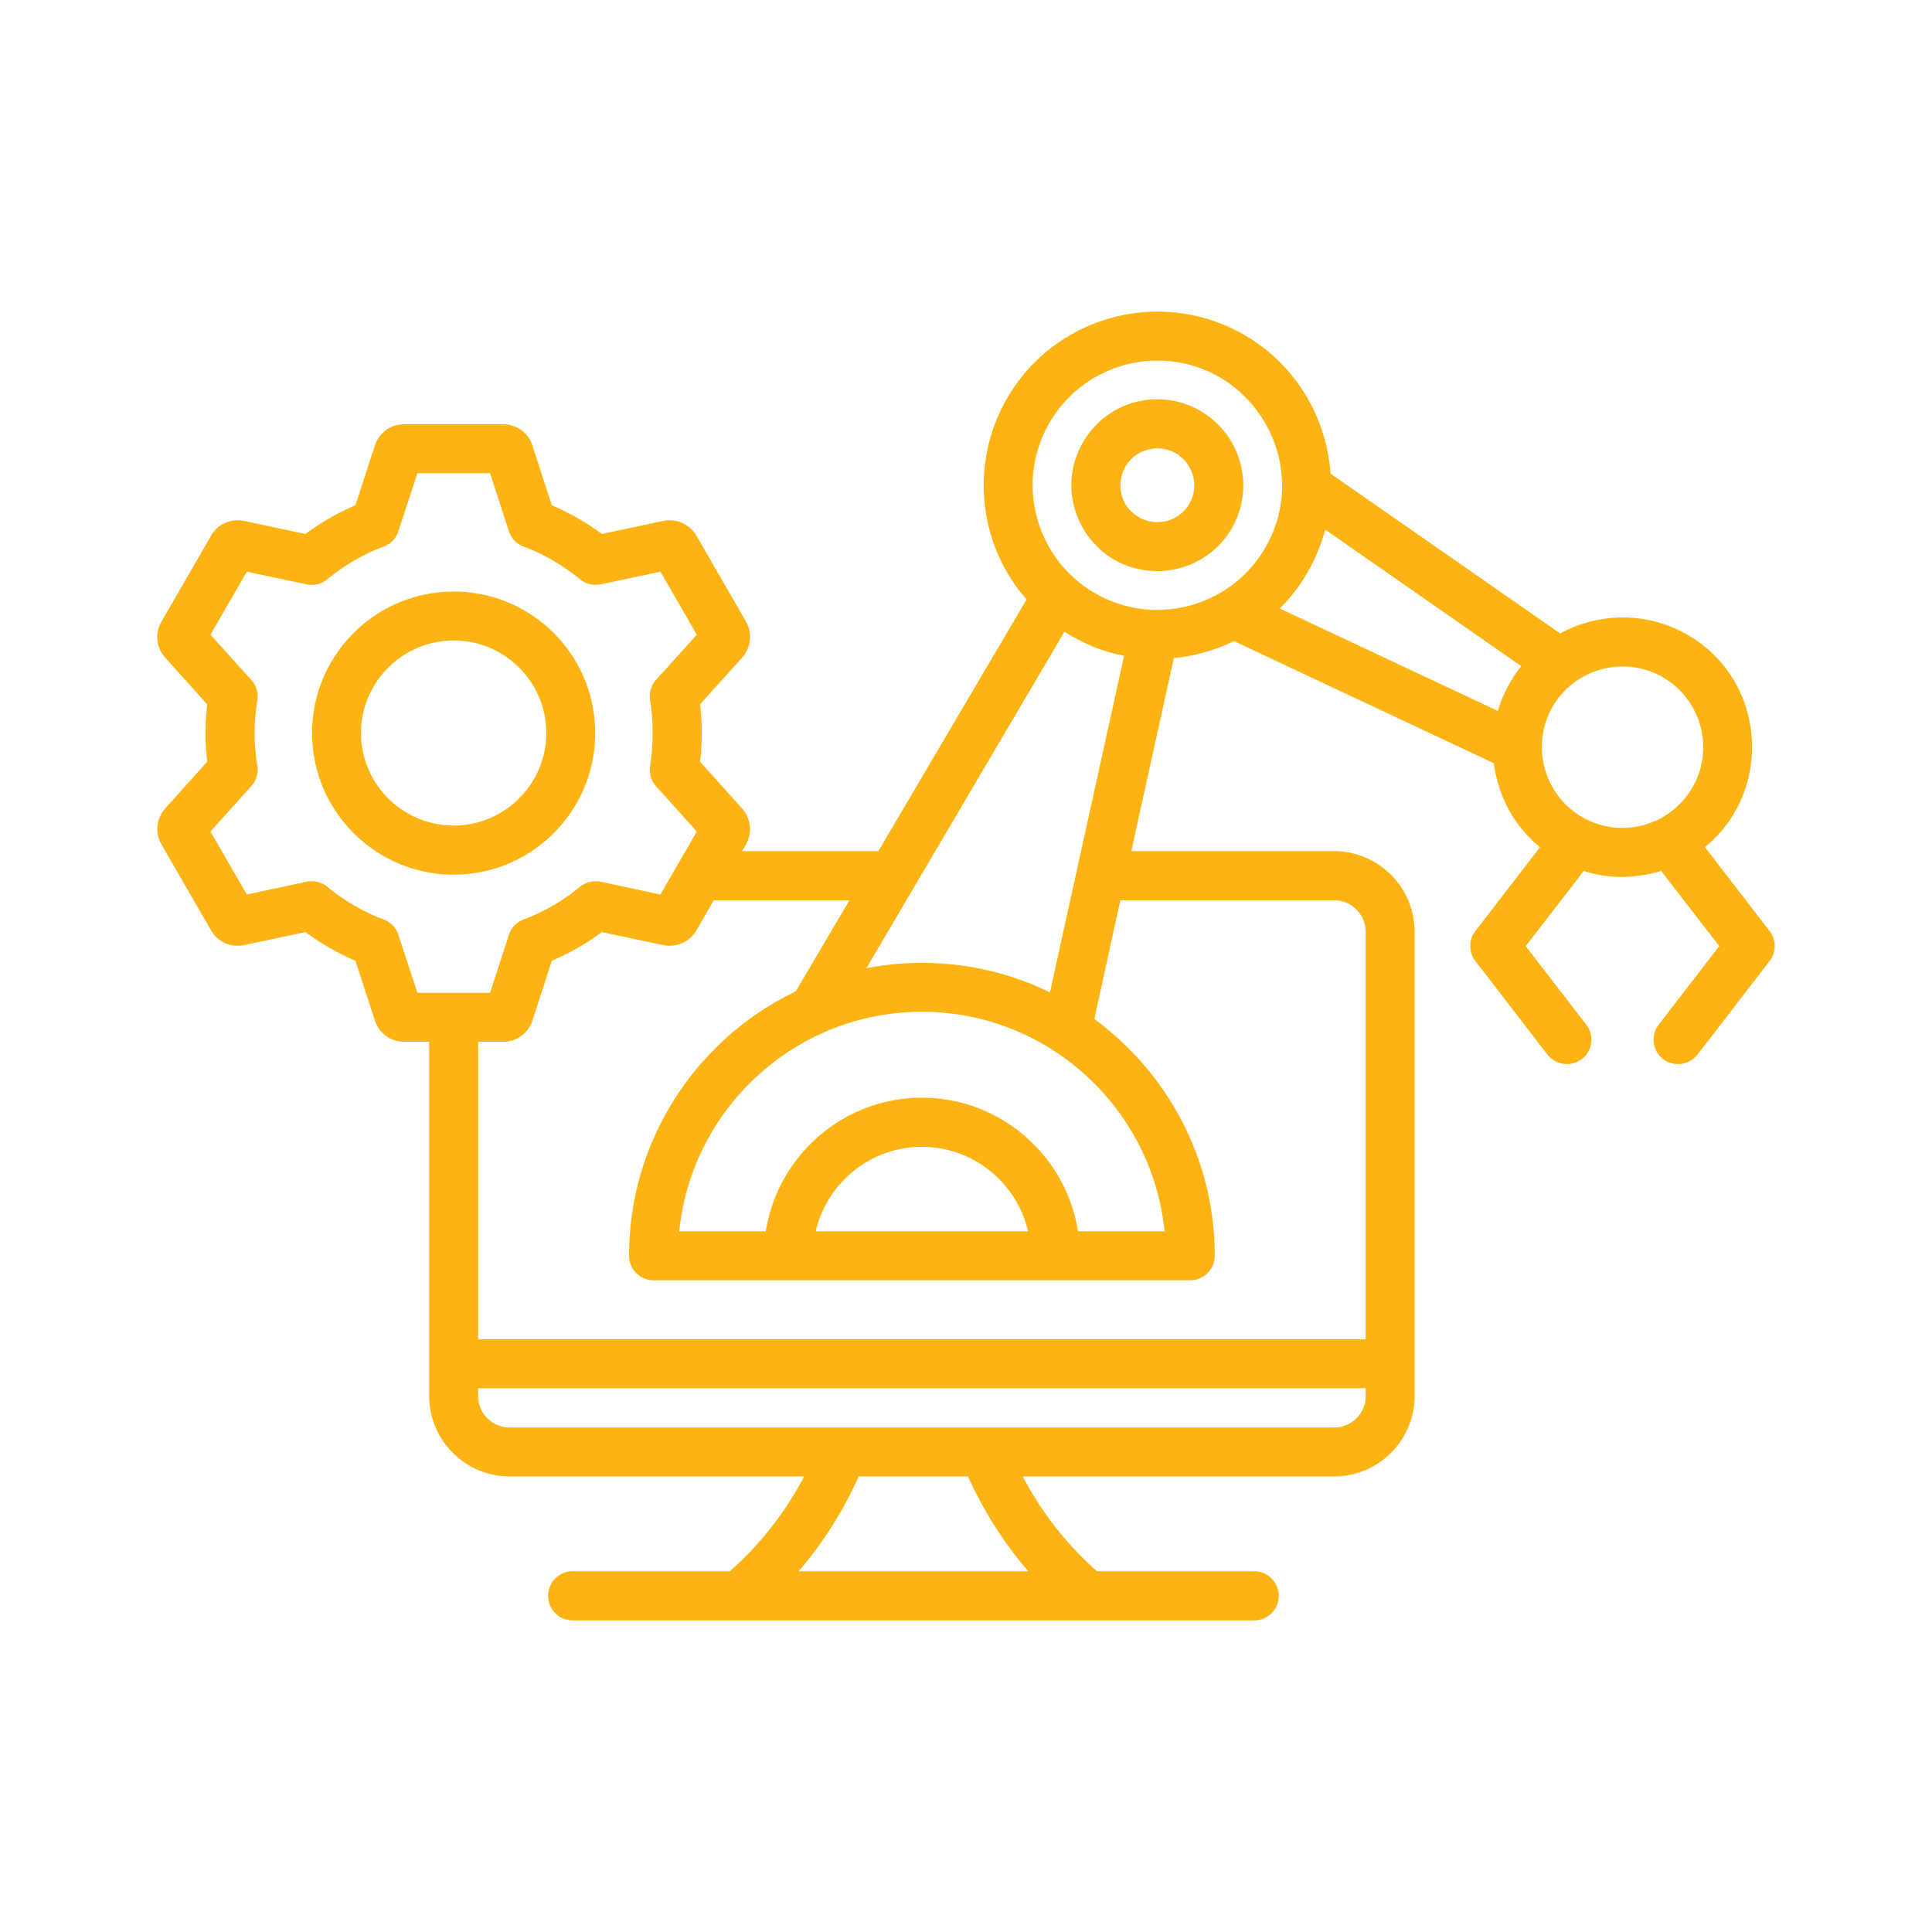 <?xml version="1.0" encoding="UTF-8"?> <svg xmlns="http://www.w3.org/2000/svg" xmlns:xlink="http://www.w3.org/1999/xlink" version="1.1" width="512" height="512" x="0" y="0" viewBox="0 0 500 500" style="enable-background:new 0 0 512 512" xml:space="preserve" class=""><g><path fill-rule="evenodd" d="M117.428 213.647c-13.201 0-23.997-10.742-23.997-23.943s10.796-23.943 23.997-23.943 23.943 10.742 23.943 23.943-10.743 23.943-23.943 23.943zm36.609-23.943c0-20.202-16.407-36.61-36.609-36.61s-36.663 16.408-36.663 36.61 16.461 36.663 36.663 36.663 36.609-16.461 36.609-36.663zm153.76-59.324c-2.619 4.543-8.498 6.093-13.041 3.474-7.398-4.24-5.897-15.315 2.298-17.476 8.267-2.181 14.917 6.677 10.743 14.002zm2.833-24.05c-10.532-6.144-24.198-2.579-30.357 8.124-8.582 14.915 2.217 33.349 19.187 33.349 7.696 0 15.232-3.955 19.347-11.116 6.093-10.582 2.459-24.211-8.177-30.357zm98.819 105.126c-9.941-5.772-13.361-18.545-7.643-28.54 5.81-10.051 18.705-13.319 28.539-7.643 9.941 5.772 13.415 18.545 7.643 28.54a21.159 21.159 0 0 1-8.711 8.23c-.053 0-.107 0-.107.053-6.382 3.054-13.512 2.908-19.721-.64zm-71.028-63.385a45.648 45.648 0 0 0 4.543-11.009l50.719 35.327c-2.685 3.392-4.842 7.495-6.039 11.597l-56.438-26.508c2.779-2.78 5.238-5.933 7.215-9.407zm-30.57 8.658c8.337-2.245 15.285-7.536 19.614-15.018 12.436-21.535-3.34-48.367-27.898-48.367-21.211 0-36.689 20.041-31.212 40.564 4.598 17.229 22.345 27.468 39.496 22.821zm37.411 76.265c4.489 0 8.177 3.634 8.177 8.177v105.446H123.734v-77.014h6.52c3.421 0 6.52-2.191 7.536-5.505l5.024-15.445c4.596-1.977 8.925-4.436 12.934-7.429l15.873 3.367c3.42.695 6.841-.802 8.605-3.794l4.489-7.803h35.113l-13.896 23.569c-25.493 12.239-43.13 38.32-43.13 68.409 0 3.527 2.833 6.36 6.306 6.36h138.956c3.474 0 6.307-2.833 6.307-6.36 0-25.119-12.292-47.405-31.158-61.248l6.734-30.731h55.315zm0 136.444H131.911c-4.489 0-8.177-3.634-8.177-8.177v-1.977h229.705v1.977c0 4.543-3.688 8.177-8.177 8.177zm-79.151 37.198H206.68c6.199-7.162 11.384-15.285 15.552-24.531h28.272c4.223 9.246 9.407 17.369 15.607 24.531zM103.104 241.92l4.917 15.018h18.813l4.863-15.018c.588-1.817 1.977-3.26 3.795-3.955a50.918 50.918 0 0 0 14.644-8.498 6.61 6.61 0 0 1 5.344-1.282l15.446 3.313 9.406-16.301-10.582-11.758c-1.283-1.443-1.817-3.367-1.497-5.291.851-5.312.851-11.577 0-16.889-.321-1.924.214-3.848 1.497-5.291l10.582-11.704-9.406-16.301-15.446 3.26c-1.924.374-3.848-.053-5.344-1.283-4.436-3.634-9.353-6.52-14.644-8.498-1.817-.641-3.207-2.138-3.795-3.955l-4.863-15.018h-18.813l-4.917 15.018c-.588 1.817-1.977 3.314-3.795 3.955-5.291 1.977-10.208 4.863-14.644 8.498a6.208 6.208 0 0 1-5.344 1.283l-15.446-3.26-9.406 16.301 10.582 11.704c1.283 1.443 1.871 3.367 1.55 5.291-.931 5.479-.931 11.41 0 16.889.321 1.924-.267 3.848-1.55 5.291L54.47 215.197l9.406 16.301 15.446-3.313a6.569 6.569 0 0 1 5.344 1.282c4.436 3.634 9.353 6.52 14.644 8.498 1.817.694 3.206 2.137 3.794 3.955zm135.483 7.268c11.865 0 23.142 2.726 33.136 7.643l19.187-87.115c-6.087-1.218-10.166-3.03-15.445-6.2l-51.253 87.062a74.871 74.871 0 0 1 14.375-1.39zm27.47 69.478c-2.886-12.506-14.109-21.859-27.471-21.859s-24.585 9.353-27.471 21.859zm12.934 0h22.393c-3.207-31.853-30.143-56.812-62.797-56.812-32.655 0-59.591 24.959-62.797 56.812h22.393c3.1-19.561 20.042-34.579 40.404-34.579s37.304 15.018 40.404 34.579zm178.986-77.708-16.728-21.699c17.825-14.698 15.911-43.197-4.543-54.994-10.529-6.039-22.981-5.772-32.922-.321l-59.431-41.366c-1.015-14.43-8.925-28.165-22.34-35.915-21.485-12.399-49.009-5.024-61.408 16.461-9.637 16.695-7.527 37.746 5.077 52.002l-38.373 65.149h-35.273l1.016-1.71c1.71-2.993 1.336-6.734-1.016-9.353l-10.849-12.078c.568-5.227.568-9.631 0-14.858l10.849-12.079c2.351-2.565 2.726-6.36 1.016-9.353l-12.827-22.233c-1.764-2.993-5.184-4.489-8.605-3.794l-15.873 3.367c-4.008-2.993-8.337-5.451-12.934-7.429l-5.024-15.445c-1.015-3.314-4.115-5.505-7.536-5.505h-25.707a7.907 7.907 0 0 0-7.536 5.505l-5.024 15.445c-4.596 1.977-8.925 4.436-12.934 7.429l-15.873-3.367c-3.42-.695-6.841.802-8.551 3.794l-12.827 22.233c-1.764 2.993-1.389 6.787.962 9.353l10.849 12.079c-.57 5.245-.567 9.639 0 14.858l-10.849 12.078c-2.298 2.619-2.726 6.36-.962 9.353l12.827 22.233c1.71 2.993 5.131 4.489 8.551 3.794l15.873-3.367c4.008 2.939 8.338 5.452 12.934 7.429l5.024 15.445a7.908 7.908 0 0 0 7.536 5.505h6.52v91.658c0 11.491 9.353 20.843 20.843 20.843h76.212c-5.077 9.567-11.437 17.637-19.24 24.531H148.21a6.342 6.342 0 0 0-6.36 6.36 6.34 6.34 0 0 0 6.36 6.36h176.367c3.527 0 6.36-2.833 6.36-6.36s-2.833-6.36-6.36-6.36h-40.671c-7.803-6.894-14.163-14.965-19.24-24.531h80.595c11.491 0 20.843-9.353 20.843-20.843v-120.09c0-11.544-9.353-20.897-20.843-20.897h-52.483l11.01-49.971c5.171-.449 10.914-2.063 15.552-4.382l67.233 31.586c1.243 8.701 5.183 16.185 11.972 21.752l-16.728 21.699c-1.764 2.298-1.764 5.505 0 7.75l18.652 24.21c2.192 2.838 6.212 3.205 8.925 1.176 2.779-2.138 3.26-6.146 1.122-8.925l-15.659-20.309 15.018-19.454c6.481 2.052 12.14 1.954 18.706.374.481-.107.909-.267 1.336-.374l15.018 19.454-15.659 20.309c-2.138 2.779-1.657 6.787 1.122 8.925 2.713 2.03 6.734 1.662 8.925-1.176l18.652-24.21c1.766-2.247 1.766-5.453.002-7.751z" clip-rule="evenodd" fill="#fcb415" opacity="1" data-original="#000000"></path></g></svg> 